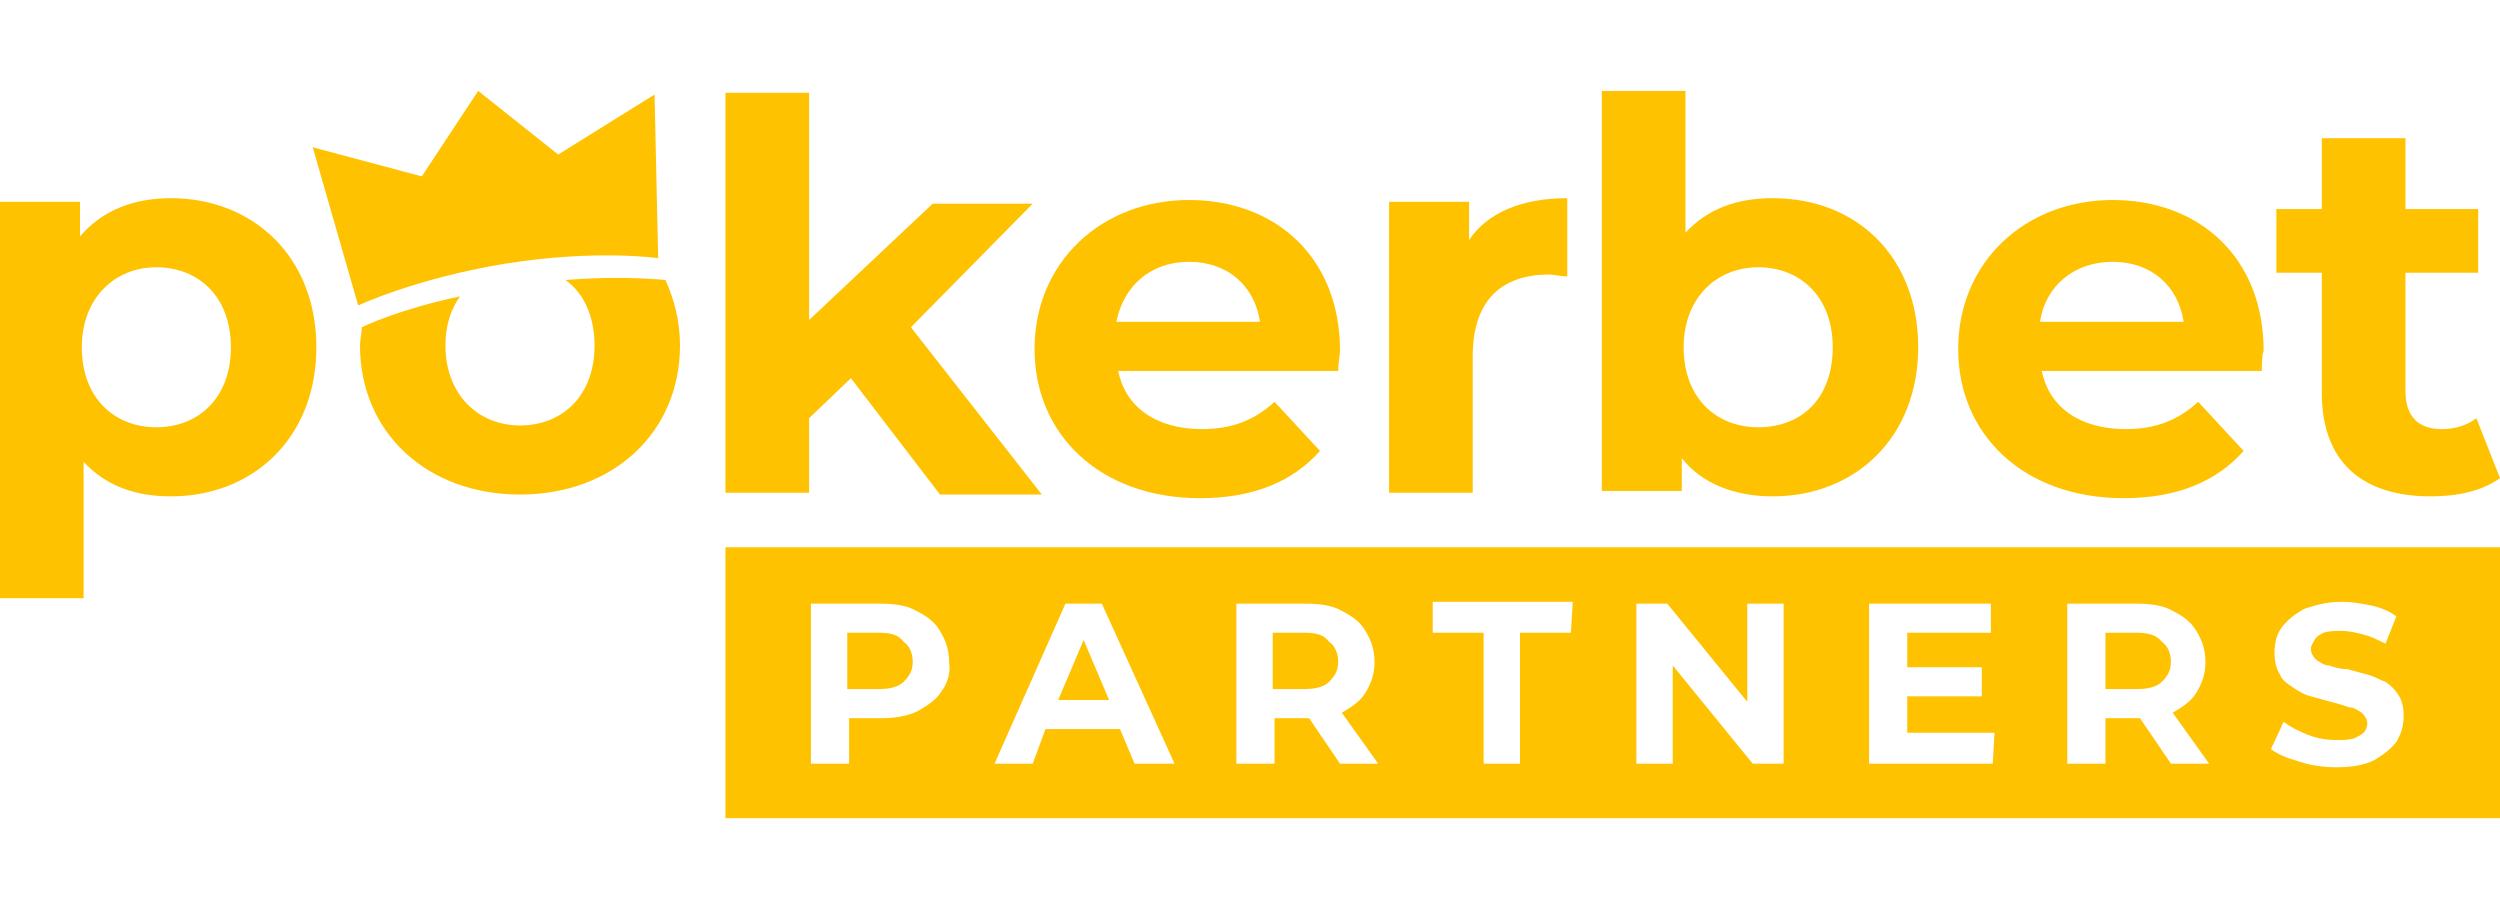 <?xml version="1.0" encoding="utf-8"?>
<!-- Generator: Adobe Illustrator 24.0.3, SVG Export Plug-In . SVG Version: 6.00 Build 0)  -->
<svg version="1.1" id="Шар_1" xmlns="http://www.w3.org/2000/svg" xmlns:xlink="http://www.w3.org/1999/xlink" x="0px" y="0px"
	 viewBox="0 0 137.5 50" style="enable-background:new 0 0 137.5 50;" xml:space="preserve">
<style type="text/css">
	.st0{fill:#FFC200;}
</style>
<g>
	<g>
		<path class="st0" d="M17.4,19.1c0,5-3.5,8.2-8,8.2c-2,0-3.6-0.6-4.8-1.9v7.5H0V11.1h4.4V13c1.2-1.4,2.9-2.1,5-2.1
			C13.9,10.9,17.4,14.1,17.4,19.1z M12.7,19.1c0-2.8-1.8-4.4-4.1-4.4s-4.1,1.7-4.1,4.4c0,2.8,1.8,4.4,4.1,4.4S12.7,21.9,12.7,19.1z"
			/>
		<path class="st0" d="M46.8,20.8L44.5,23v4.1h-4.6v-22h4.6v12.5l6.8-6.4h5.5L50.1,18l7.2,9.2h-5.6L46.8,20.8z"/>
		<path class="st0" d="M73.6,20.4H61.5c0.4,2,2.1,3.2,4.6,3.2c1.7,0,2.9-0.5,4-1.5l2.5,2.7c-1.5,1.7-3.7,2.6-6.6,2.6
			c-5.5,0-9.1-3.5-9.1-8.2c0-4.8,3.7-8.2,8.5-8.2c4.7,0,8.3,3.1,8.3,8.3C73.7,19.5,73.6,20,73.6,20.4z M61.4,17.7h7.9
			c-0.3-2-1.8-3.3-3.9-3.3C63.3,14.4,61.8,15.7,61.4,17.7z"/>
		<path class="st0" d="M86.2,10.9v4.3c-0.4,0-0.7-0.1-1-0.1c-2.6,0-4.2,1.4-4.2,4.5v7.5h-4.6v-16h4.4v2.1
			C81.8,11.7,83.7,10.9,86.2,10.9z"/>
		<path class="st0" d="M105.5,19.1c0,5-3.5,8.2-8,8.2c-2.1,0-3.9-0.7-5-2.1V27h-4.4V5h4.6v7.8c1.2-1.3,2.8-1.9,4.8-1.9
			C102.1,10.9,105.5,14.1,105.5,19.1z M100.8,19.1c0-2.8-1.8-4.4-4.1-4.4c-2.3,0-4.1,1.7-4.1,4.4c0,2.8,1.8,4.4,4.1,4.4
			C99.1,23.5,100.8,21.9,100.8,19.1z"/>
		<path class="st0" d="M124.4,20.4h-12.1c0.4,2,2.1,3.2,4.6,3.2c1.7,0,2.9-0.5,4-1.5l2.5,2.7c-1.5,1.7-3.7,2.6-6.6,2.6
			c-5.5,0-9.1-3.5-9.1-8.2c0-4.8,3.7-8.2,8.5-8.2c4.7,0,8.3,3.1,8.3,8.3C124.4,19.5,124.4,20.1,124.4,20.4z M112.2,17.7h7.9
			c-0.3-2-1.8-3.3-3.9-3.3S112.5,15.7,112.2,17.7z"/>
		<path class="st0" d="M137.5,26.3c-1,0.7-2.3,1-3.8,1c-3.8,0-6-1.9-6-5.7V15h-2.5v-3.5h2.5V7.6h4.6v3.9h4V15h-4v6.5
			c0,1.4,0.7,2.1,2,2.1c0.7,0,1.4-0.2,1.9-0.6L137.5,26.3z"/>
		<path class="st0" d="M28.3,17.4"/>
		<path class="st0" d="M30.7,8.5L26.3,5l-3.1,4.7l-6-1.6l2.5,8.7c0,0,3.2-1.5,8.1-2.3c5-0.8,8.4-0.3,8.4-0.3l-0.2-9L30.7,8.5z"/>
		<path class="st0" d="M36.6,15.4c-1-0.1-3.1-0.2-5.5,0c1,0.7,1.6,2,1.6,3.6c0,2.8-1.8,4.4-4.1,4.4s-4.1-1.7-4.1-4.4
			c0-1.1,0.3-2,0.8-2.7C22,17,20.1,17.9,19.9,18c0,0.3-0.1,0.7-0.1,1c0,4.8,3.7,8.2,8.8,8.2s8.8-3.4,8.8-8.2
			C37.4,17.7,37.1,16.5,36.6,15.4z"/>
	</g>
	<g>
		<path class="st0" d="M71.7,34.8H70v3.1h1.7c0.6,0,1.1-0.1,1.4-0.4c0.3-0.3,0.5-0.6,0.5-1.1s-0.2-0.9-0.5-1.1
			C72.8,34.9,72.4,34.8,71.7,34.8z"/>
		<polygon class="st0" points="58.2,38.5 61,38.5 59.6,35.2 		"/>
		<path class="st0" d="M48.3,34.8h-1.7v3.1h1.7c0.6,0,1.1-0.1,1.4-0.4c0.3-0.3,0.5-0.6,0.5-1.1s-0.2-0.9-0.5-1.1
			C49.4,34.9,49,34.8,48.3,34.8z"/>
		<path class="st0" d="M117.5,34.8h-1.7v3.1h1.7c0.6,0,1.1-0.1,1.4-0.4c0.3-0.3,0.5-0.6,0.5-1.1s-0.2-0.9-0.5-1.1
			C118.6,34.9,118.1,34.8,117.5,34.8z"/>
		<path class="st0" d="M39.9,30.1V45h97.6V30.1H39.9z M51.8,38c-0.3,0.5-0.8,0.8-1.3,1.1c-0.6,0.3-1.3,0.4-2,0.4h-1.8V42h-2.1v-8.8
			h3.8c0.8,0,1.5,0.1,2,0.4c0.6,0.3,1,0.6,1.3,1.1s0.5,1,0.5,1.7C52.3,37,52.1,37.6,51.8,38z M62.4,42l-0.8-1.9h-4.1L56.8,42h-2.1
			l3.9-8.8h2l4,8.8H62.4z M73.7,42L72,39.5h-0.1h-1.8V42H68v-8.8h3.8c0.8,0,1.5,0.1,2,0.4c0.6,0.3,1,0.6,1.3,1.1s0.5,1,0.5,1.7
			s-0.2,1.2-0.5,1.7s-0.8,0.8-1.3,1.1l0,0l2,2.8H73.7z M86.4,34.8h-2.8V42h-2v-7.2h-2.8v-1.7h7.7L86.4,34.8L86.4,34.8z M98.1,42
			h-1.7L92,36.6V42h-2v-8.8h1.7l4.4,5.4v-5.4h2V42z M109.6,42h-6.8v-8.8h6.7v1.6h-4.6v1.9h4.1v1.6h-4.1v2h4.8L109.6,42L109.6,42z
			 M119.4,42l-1.7-2.5h-0.1h-1.8V42h-2.1v-8.8h3.8c0.8,0,1.5,0.1,2,0.4c0.6,0.3,1,0.6,1.3,1.1s0.5,1,0.5,1.7s-0.2,1.2-0.5,1.7
			s-0.8,0.8-1.3,1.1l0,0l2,2.8H119.4z M131.8,40.8c-0.3,0.4-0.7,0.7-1.2,1c-0.6,0.3-1.3,0.4-2.1,0.4c-0.7,0-1.4-0.1-2-0.3
			c-0.7-0.2-1.2-0.4-1.6-0.7l0.7-1.5c0.4,0.3,0.8,0.5,1.3,0.7s1,0.3,1.6,0.3c0.4,0,0.7,0,1-0.1c0.2-0.1,0.4-0.2,0.5-0.3
			s0.2-0.3,0.2-0.5s-0.1-0.4-0.3-0.6c-0.2-0.1-0.4-0.3-0.7-0.3c-0.3-0.1-0.6-0.2-1-0.3c-0.4-0.1-0.7-0.2-1.1-0.3s-0.7-0.3-1-0.5
			s-0.6-0.4-0.7-0.7c-0.2-0.3-0.3-0.7-0.3-1.2s0.1-1,0.4-1.4c0.3-0.4,0.7-0.7,1.2-1c0.6-0.2,1.2-0.4,2.1-0.4c0.6,0,1.1,0.1,1.6,0.2
			s1,0.3,1.4,0.6l-0.6,1.5c-0.4-0.2-0.8-0.4-1.2-0.5c-0.4-0.1-0.8-0.2-1.2-0.2s-0.7,0-1,0.1c-0.2,0.1-0.4,0.2-0.5,0.4
			c-0.1,0.2-0.2,0.3-0.2,0.5c0,0.2,0.1,0.4,0.3,0.6c0.2,0.1,0.4,0.3,0.7,0.3c0.3,0.1,0.6,0.2,1,0.2c0.4,0.1,0.7,0.2,1.1,0.3
			c0.4,0.1,0.7,0.3,1,0.4c0.3,0.2,0.5,0.4,0.7,0.7s0.3,0.7,0.3,1.1C132.2,39.9,132.1,40.3,131.8,40.8z"/>
	</g>
</g>
</svg>
